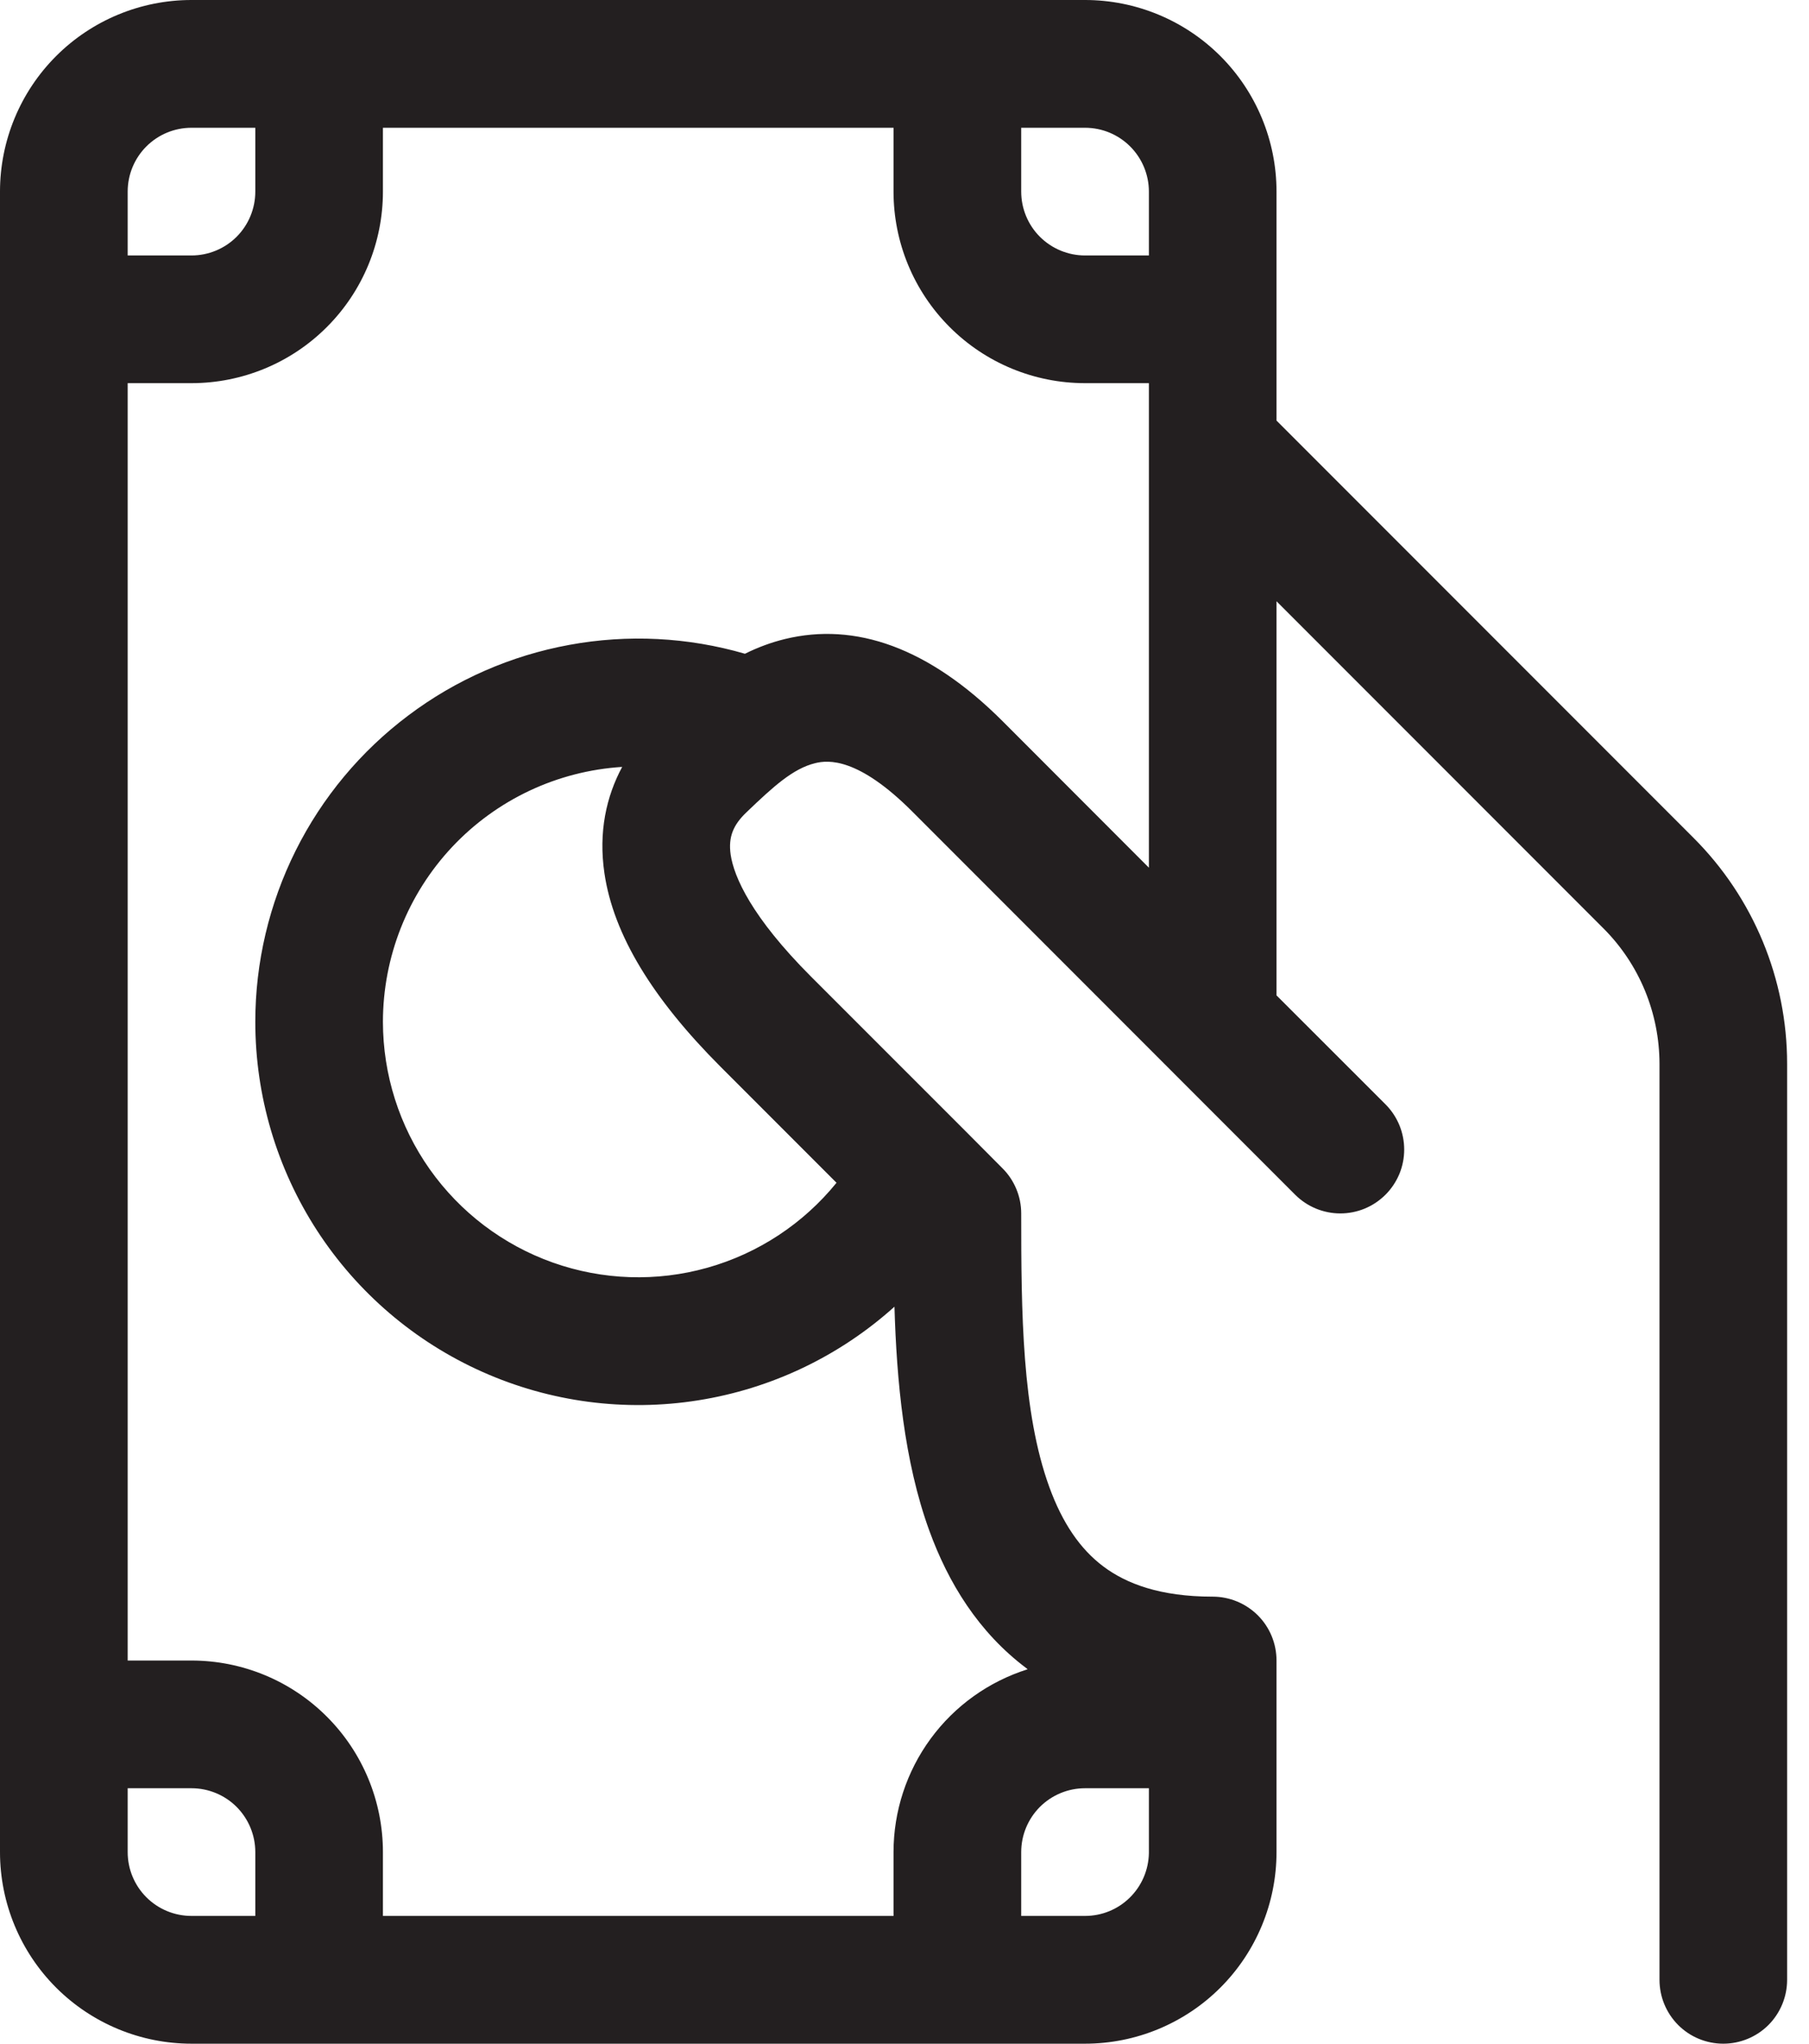 <svg width="31" height="35" viewBox="0 0 31 35" fill="none" xmlns="http://www.w3.org/2000/svg">
<path d="M3.281 0C2.411 0 1.576 0.346 0.961 0.961C0.346 1.576 0 2.411 0 3.281V31.719C0 32.589 0.346 33.424 0.961 34.039C1.576 34.654 2.411 35 3.281 35H18.594C19.464 35 20.299 34.654 20.914 34.039C21.529 33.424 21.875 32.589 21.875 31.719V28.438C21.875 28.147 21.76 27.869 21.555 27.664C21.349 27.459 21.071 27.344 20.781 27.344C19.878 27.344 19.3 27.121 18.909 26.828C18.508 26.528 18.204 26.079 17.981 25.465C17.513 24.178 17.5 22.474 17.5 20.781C17.5 20.637 17.472 20.495 17.416 20.362C17.361 20.229 17.28 20.108 17.178 20.007L16.553 19.379L13.899 16.726C12.878 15.704 12.578 15.019 12.521 14.637C12.477 14.33 12.569 14.125 12.788 13.915C13.256 13.466 13.591 13.162 13.969 13.07C14.195 13.013 14.709 12.974 15.632 13.897L22.194 20.46C22.399 20.665 22.678 20.781 22.968 20.781C23.112 20.781 23.254 20.753 23.387 20.698C23.52 20.643 23.64 20.562 23.742 20.461C23.844 20.359 23.924 20.239 23.98 20.106C24.035 19.973 24.063 19.831 24.063 19.687C24.063 19.544 24.035 19.401 23.98 19.268C23.925 19.136 23.845 19.015 23.743 18.913L21.875 17.047V10.297L27.475 15.897C27.78 16.201 28.022 16.563 28.187 16.961C28.352 17.36 28.437 17.786 28.438 18.218V33.906C28.438 34.196 28.553 34.474 28.758 34.68C28.963 34.885 29.241 35 29.531 35C29.821 35 30.099 34.885 30.305 34.68C30.51 34.474 30.625 34.196 30.625 33.906V18.218C30.625 16.768 30.049 15.377 29.024 14.352L21.875 7.203V3.281C21.875 2.411 21.529 1.576 20.914 0.961C20.299 0.346 19.464 0 18.594 0H3.281ZM19.688 7.656V14.86L17.181 12.351C15.914 11.086 14.656 10.651 13.451 10.944C13.214 11.002 12.985 11.087 12.766 11.196C11.788 10.912 10.758 10.86 9.757 11.044C8.755 11.227 7.81 11.641 6.997 12.253C6.183 12.864 5.522 13.656 5.067 14.567C4.612 15.478 4.375 16.482 4.375 17.5C4.375 18.769 4.743 20.01 5.433 21.074C6.124 22.138 7.109 22.979 8.268 23.495C9.426 24.011 10.71 24.181 11.963 23.982C13.216 23.784 14.385 23.227 15.328 22.378C15.365 23.642 15.492 25.025 15.925 26.213C16.249 27.103 16.765 27.954 17.596 28.575L17.609 28.588C16.943 28.798 16.361 29.214 15.948 29.777C15.535 30.34 15.312 31.02 15.312 31.719V32.812H6.562V31.719C6.562 30.849 6.217 30.014 5.601 29.399C4.986 28.783 4.151 28.438 3.281 28.438H2.188V6.562H3.281C4.151 6.562 4.986 6.217 5.601 5.601C6.217 4.986 6.562 4.151 6.562 3.281V2.188H15.312V3.281C15.312 4.151 15.658 4.986 16.274 5.601C16.889 6.217 17.724 6.562 18.594 6.562H19.688V7.656ZM19.688 31.719V31.738C19.682 32.025 19.565 32.298 19.36 32.499C19.156 32.7 18.881 32.812 18.594 32.812H17.5V31.719C17.5 31.429 17.615 31.151 17.82 30.945C18.026 30.74 18.304 30.625 18.594 30.625H19.688V31.719ZM6.562 17.5C6.563 16.387 6.986 15.317 7.748 14.505C8.51 13.694 9.551 13.204 10.662 13.134C10.391 13.637 10.253 14.249 10.358 14.956C10.513 16.01 11.185 17.106 12.351 18.272L14.335 20.256C13.765 20.958 12.992 21.466 12.122 21.711C11.252 21.956 10.327 21.925 9.475 21.623C8.623 21.321 7.886 20.762 7.364 20.024C6.843 19.286 6.563 18.404 6.562 17.5ZM4.375 2.188V3.281C4.375 3.571 4.26 3.85 4.055 4.055C3.85 4.26 3.571 4.375 3.281 4.375H2.188V3.281C2.188 2.991 2.303 2.713 2.508 2.508C2.713 2.303 2.991 2.188 3.281 2.188H4.375ZM2.188 30.625H3.281C3.571 30.625 3.85 30.74 4.055 30.945C4.26 31.151 4.375 31.429 4.375 31.719V32.812H3.281C2.991 32.812 2.713 32.697 2.508 32.492C2.303 32.287 2.188 32.009 2.188 31.719V30.625ZM19.688 4.375H18.594C18.304 4.375 18.026 4.26 17.82 4.055C17.615 3.85 17.5 3.571 17.5 3.281V2.188H18.594C18.884 2.188 19.162 2.303 19.367 2.508C19.572 2.713 19.688 2.991 19.688 3.281V4.375Z" fill="#231F20"/>
</svg>
